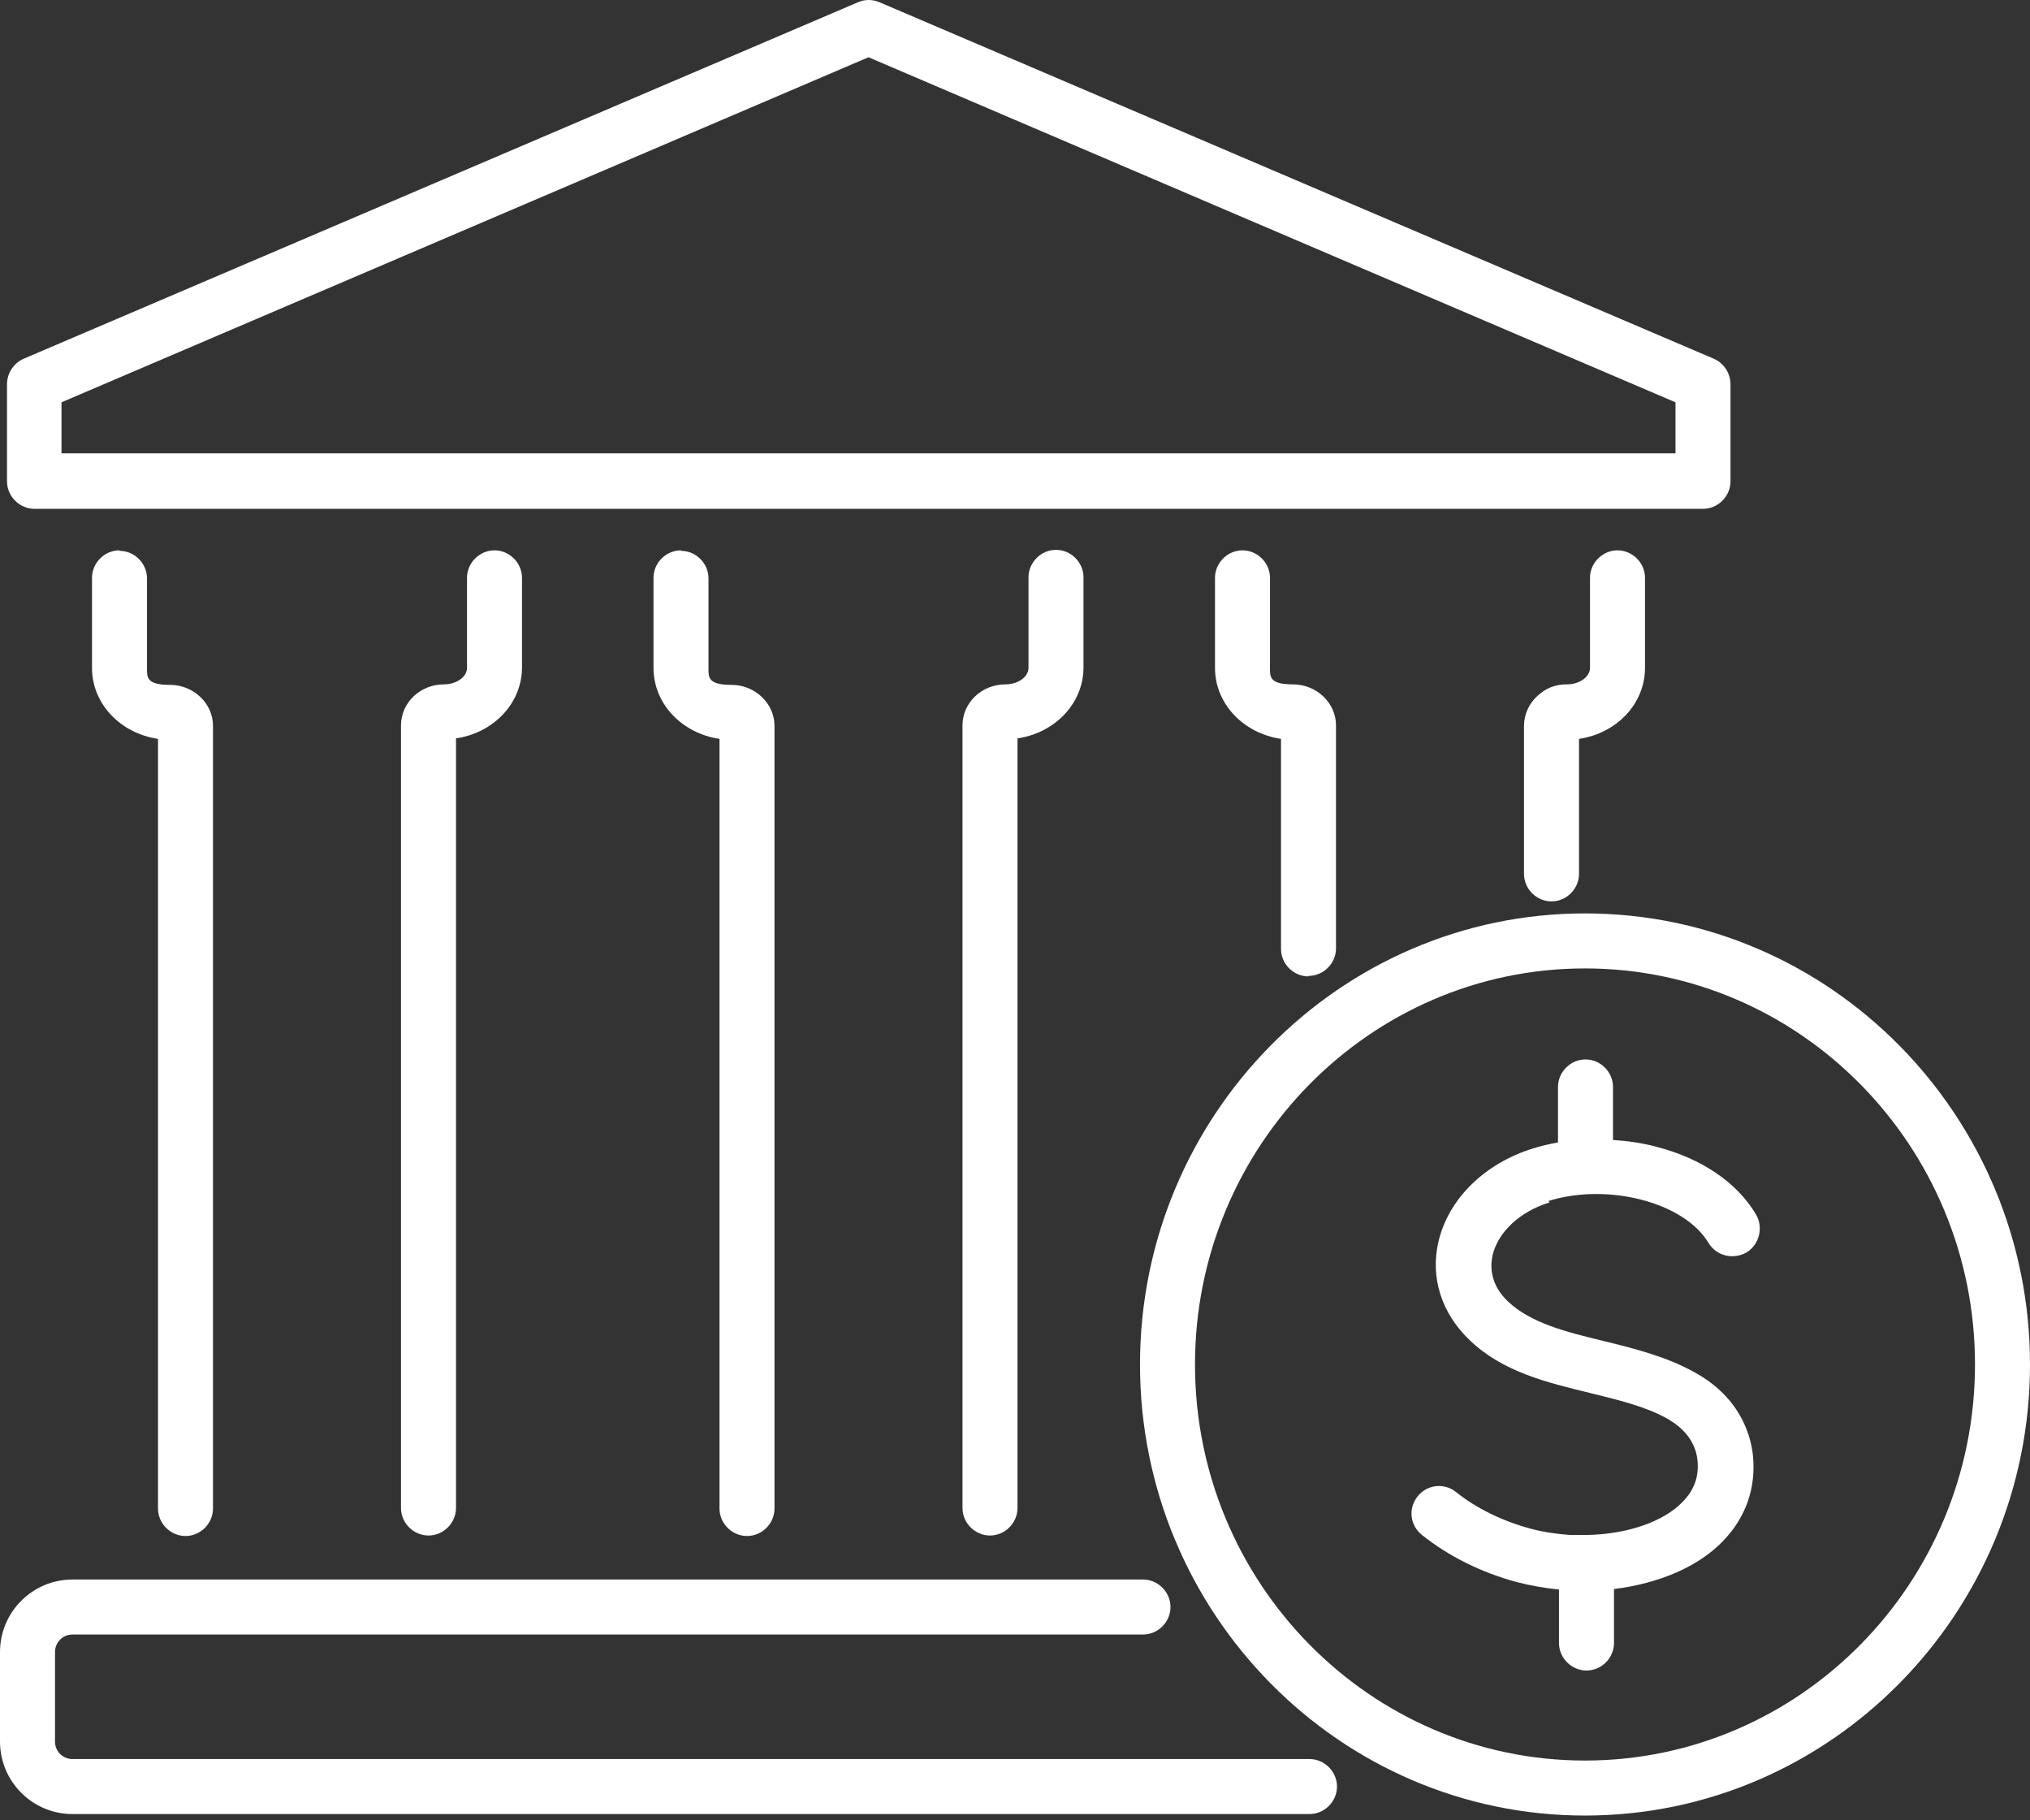 <svg width="406" height="364" viewBox="0 0 406 364" fill="none" xmlns="http://www.w3.org/2000/svg">
<rect x="0" y="0" width="406" height="364" fill="#333333" stroke="none"/>
<path d="M6.8 101.75H340.6C343.6 101.75 346.1 99.25 346.1 96.25V76.85C346.1 74.65 344.8 72.65 342.8 71.75L175.9 0.45C174.5 -0.15 173 -0.15 171.6 0.45L4.7 71.75C2.7 72.65 1.4 74.65 1.4 76.85V96.25C1.4 99.25 3.9 101.75 6.9 101.75H6.8ZM12.3 80.45L173.7 11.45L335.1 80.45V90.65H12.3V80.45Z" fill="white"/>
<path d="M261.9 351.75H14.5C12.6 351.75 11 350.25 11 348.25V330.35C11 328.45 12.5 326.85 14.5 326.85H228.6C231.6 326.85 234.1 324.35 234.1 321.35C234.1 318.35 231.6 315.85 228.6 315.85H14.5C6.5 315.85 0 322.35 0 330.35V348.25C0 356.25 6.5 362.75 14.5 362.75H261.9C264.9 362.75 267.4 360.25 267.4 357.25C267.4 354.25 264.9 351.75 261.9 351.75Z" fill="white"/>
<path d="M23.9 110.05C20.9 110.05 18.4 112.55 18.4 115.55V133.55C18.4 140.75 24.1 146.65 31.6 147.75V301.65C31.6 304.65 34.1 307.15 37.1 307.15C40.1 307.15 42.6 304.65 42.6 301.65V145.15C42.6 140.65 38.7 136.95 34 136.95C29.3 136.95 29.4 135.45 29.4 133.65V115.65C29.4 112.65 26.9 110.15 23.9 110.15V110.05Z" fill="white"/>
<path d="M104.4 133.55V115.55C104.4 112.55 101.9 110.05 98.9 110.05C95.9 110.05 93.4 112.55 93.4 115.55V133.55C93.4 135.35 91.3 136.85 88.8 136.85C84 136.85 80.2 140.55 80.2 145.05V301.55C80.2 304.55 82.7 307.05 85.7 307.05C88.7 307.05 91.2 304.55 91.2 301.55V147.65C98.7 146.55 104.4 140.65 104.4 133.45V133.55Z" fill="white"/>
<path d="M136.2 110.05C133.2 110.05 130.7 112.55 130.7 115.55V133.55C130.7 140.75 136.4 146.65 143.9 147.75V301.65C143.9 304.65 146.4 307.15 149.4 307.15C152.4 307.15 154.9 304.65 154.9 301.65V145.15C154.9 140.65 151 136.95 146.3 136.95C141.6 136.95 141.7 135.45 141.7 133.65V115.65C141.7 112.65 139.2 110.15 136.2 110.15V110.05Z" fill="white"/>
<path d="M205.7 115.55V133.55C205.7 135.35 203.6 136.85 201.1 136.85C196.3 136.85 192.5 140.55 192.5 145.05V301.55C192.5 304.55 195 307.05 198 307.05C201 307.05 203.5 304.55 203.5 301.55V147.65C211 146.55 216.7 140.65 216.7 133.45V115.45C216.7 112.45 214.2 109.95 211.2 109.95C208.2 109.95 205.7 112.45 205.7 115.45V115.55Z" fill="white"/>
<path d="M261.7 195.15C264.7 195.15 267.2 192.65 267.2 189.65V145.05C267.2 140.55 263.3 136.85 258.6 136.85C253.9 136.85 254 135.35 254 133.55V115.55C254 112.55 251.5 110.05 248.5 110.05C245.5 110.05 243 112.55 243 115.55V133.55C243 140.75 248.7 146.65 256.2 147.75V189.75C256.2 192.75 258.7 195.25 261.7 195.25V195.15Z" fill="white"/>
<path d="M318 115.55V133.55C318 135.35 315.9 136.85 313.4 136.85C310.9 136.85 309.2 137.65 307.6 139.05C305.8 140.65 304.8 142.85 304.8 145.15V174.75C304.8 177.75 307.3 180.25 310.3 180.25C313.3 180.25 315.8 177.75 315.8 174.75V147.75C323.3 146.65 329 140.75 329 133.55V115.55C329 112.55 326.5 110.05 323.5 110.05C320.5 110.05 318 112.55 318 115.55Z" fill="white"/>
<path d="M317 182.65C267.9 182.65 228 223.15 228 272.85C228 322.55 267.9 363.05 317 363.05C366.1 363.05 406 322.55 406 272.85C406 223.15 366.1 182.65 317 182.65ZM317 352.05C274 352.05 239 316.55 239 272.85C239 229.15 274 193.65 317 193.65C360 193.65 395 229.15 395 272.85C395 316.55 360 352.05 317 352.05Z" fill="white"/>
<path d="M309.7 240.15C321.6 236.45 336.9 240.45 341.7 248.55C343.3 251.15 346.6 251.95 349.3 250.45C351.9 248.85 352.7 245.45 351.2 242.85C347.4 236.45 340.3 231.65 331.4 229.35C328.5 228.55 325.5 228.15 322.6 227.95V217.35C322.6 214.35 320.1 211.85 317.1 211.85C314.1 211.85 311.6 214.35 311.6 217.35V228.45C309.9 228.75 308.2 229.15 306.6 229.65C296.9 232.65 289.7 239.75 287.7 248.25C286 255.45 288.3 262.65 294 268.05C300.6 274.35 309.4 276.45 318 278.55C323.7 279.95 329.1 281.25 333.4 283.65C334.6 284.35 335.6 285.05 336.4 285.85C338.2 287.55 339.3 289.75 339.5 292.05C339.8 295.25 338.9 297.85 336.6 300.25C332.7 304.35 325.3 306.85 317.1 306.95C316.1 306.95 315.1 306.95 314.1 306.95C311.3 306.75 308.5 306.35 306 305.65C300.5 304.15 295.3 301.65 291.2 298.35C288.8 296.45 285.4 296.85 283.5 299.25C281.6 301.65 282 305.05 284.4 306.95C289.8 311.25 296.3 314.45 303.3 316.35C306 317.05 308.8 317.55 311.8 317.85V328.55C311.8 331.55 314.3 334.05 317.3 334.05C320.3 334.05 322.8 331.55 322.8 328.55V317.75C331.8 316.65 339.8 313.25 344.7 308.05C349.2 303.35 351.2 297.55 350.6 291.15C350.1 286.25 347.8 281.55 344 278.05C342.5 276.65 340.8 275.45 338.8 274.35C333.2 271.25 326.8 269.65 320.7 268.15C313.2 266.35 306.2 264.55 301.7 260.35C298.8 257.65 297.8 254.45 298.5 251.05C299.6 246.35 304 242.25 309.9 240.45L309.7 240.15Z" fill="white"/>
</svg>
